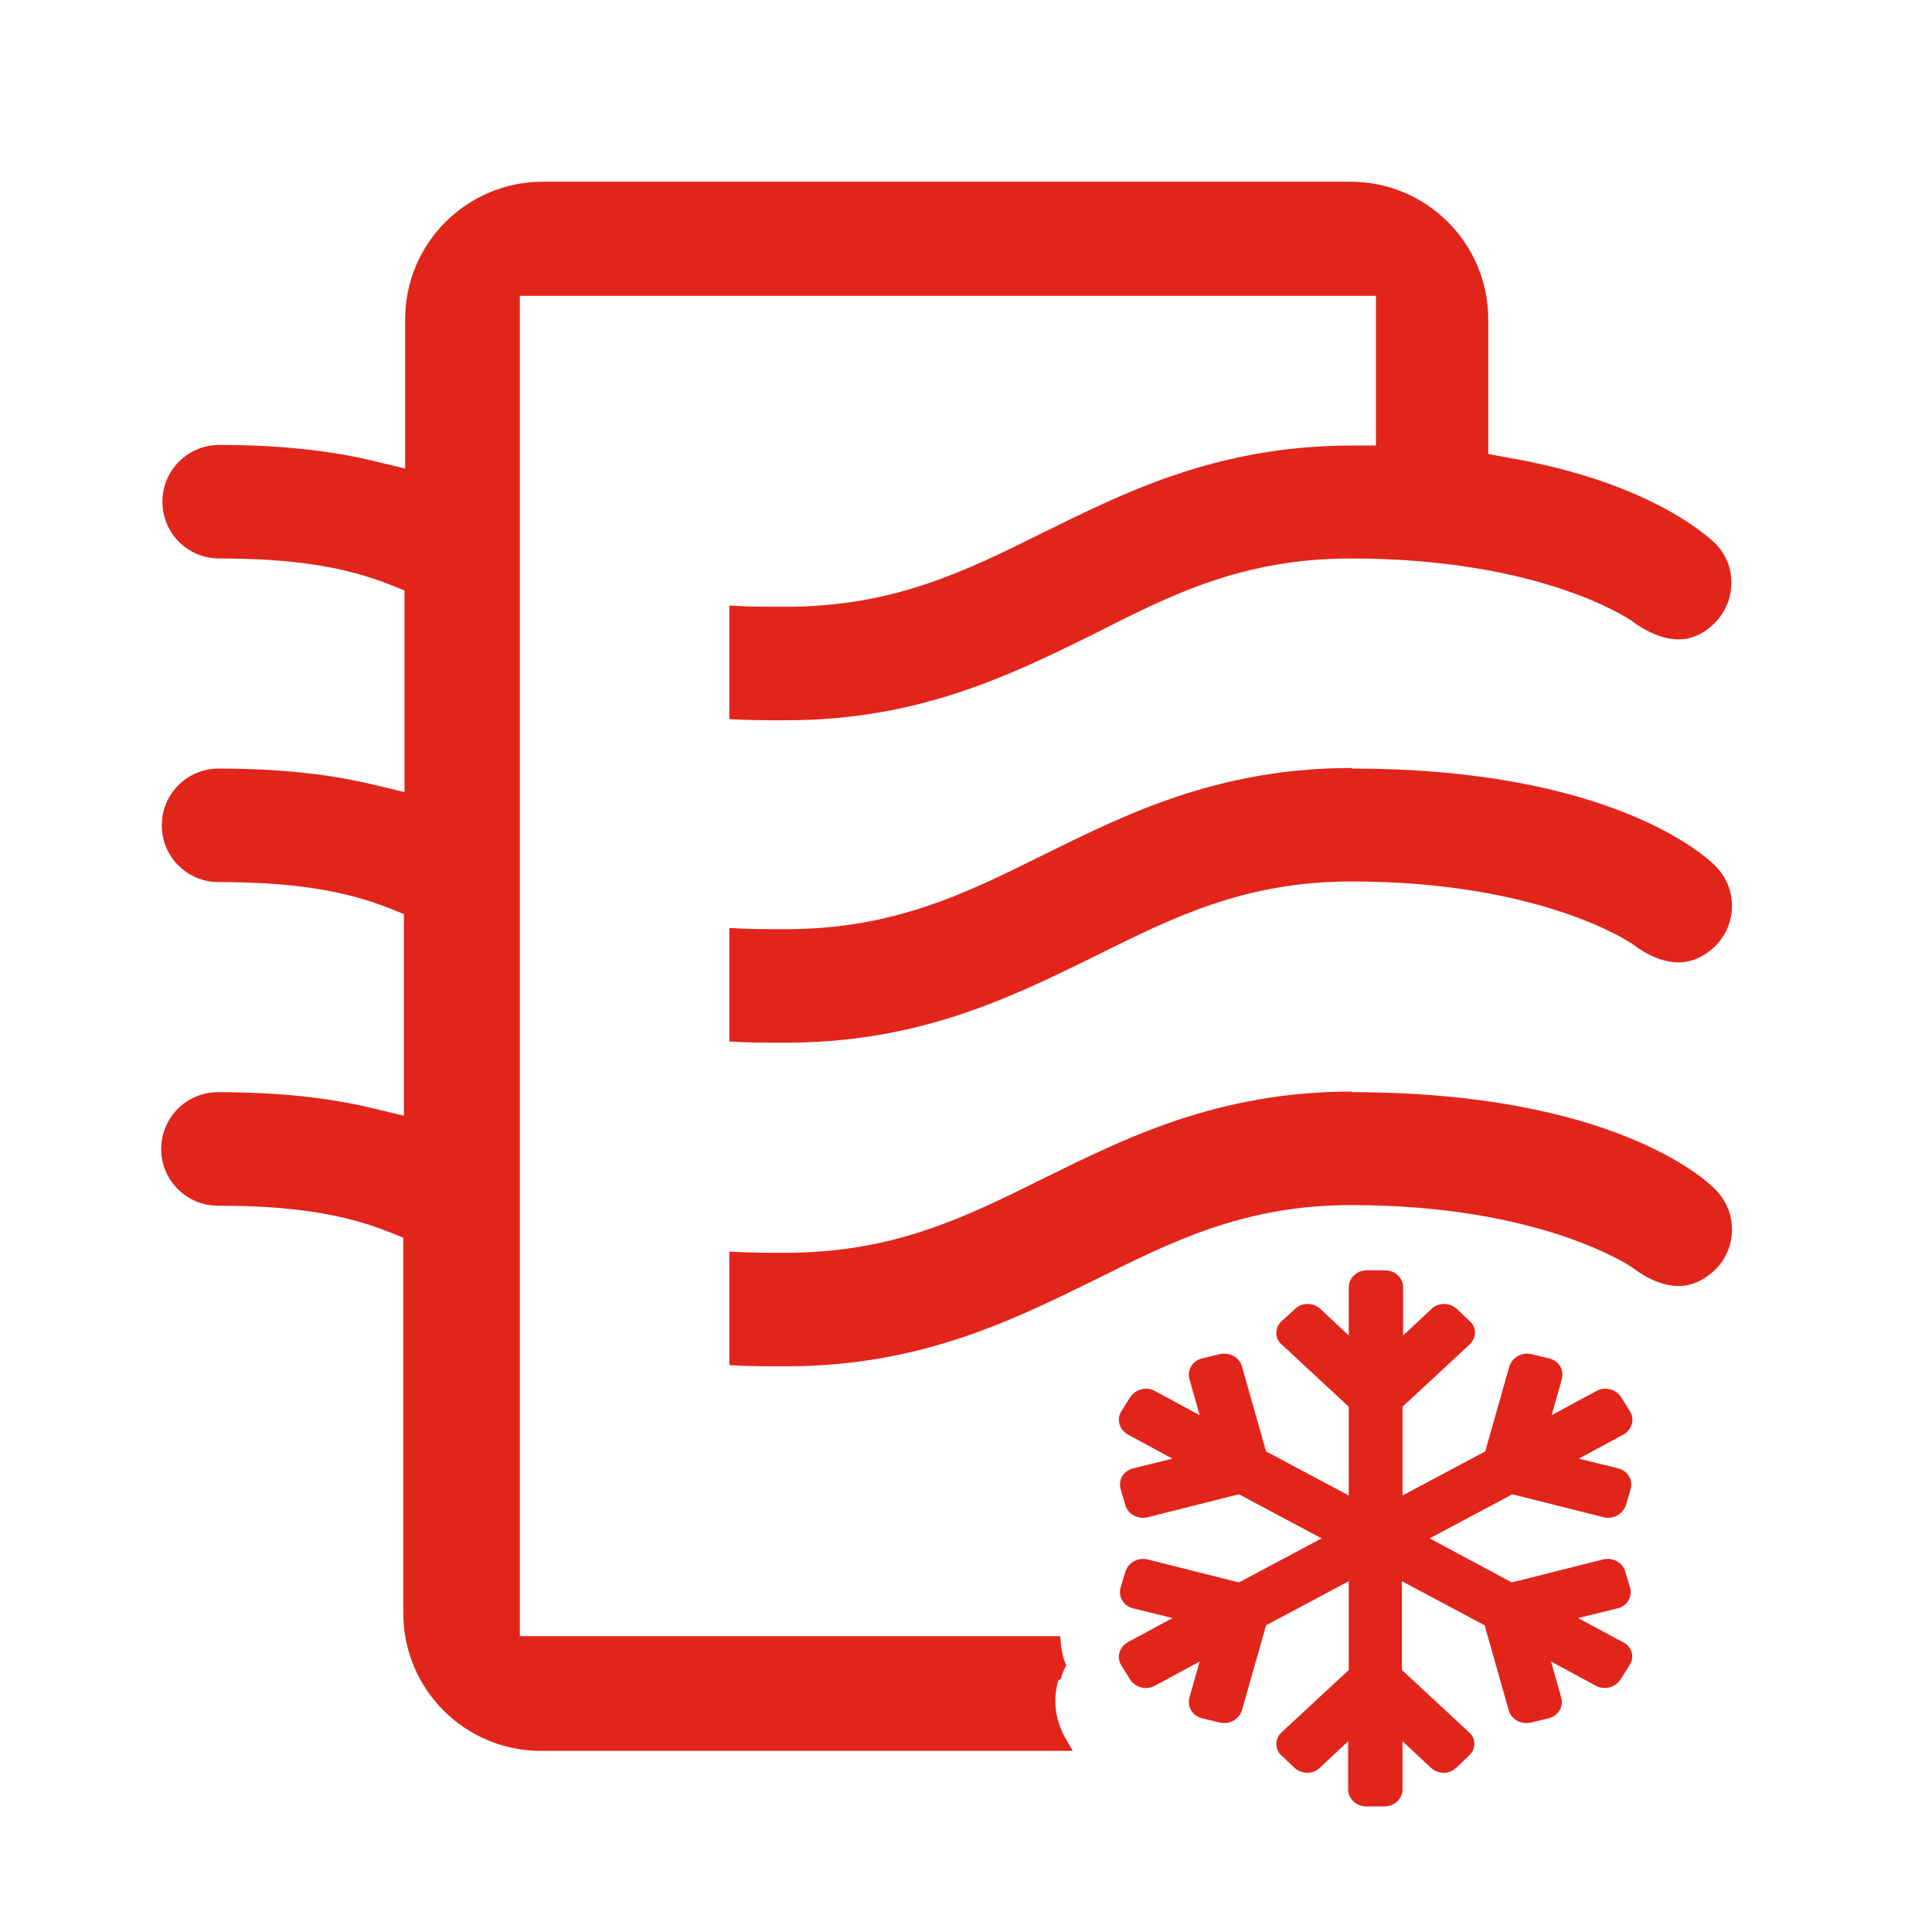 <?xml version="1.0" encoding="UTF-8"?> <svg xmlns="http://www.w3.org/2000/svg" id="Layer_1" data-name="Layer 1" viewBox="0 0 32 32"><defs><style> .cls-1 { fill: #e1251b; } </style></defs><path class="cls-1" d="M26.88,27.2l-.74-.4.65-.16c.16-.04.25-.19.21-.34l-.08-.27c-.04-.15-.21-.24-.37-.2l-1.51.38-1.36-.73,1.37-.73,1.51.38c.16.04.32-.05.37-.2l.08-.27c.04-.15-.05-.3-.21-.34l-.65-.16.74-.4c.14-.08.19-.25.11-.38l-.15-.24c-.08-.13-.27-.18-.41-.1l-.74.4.17-.6c.04-.15-.05-.3-.21-.34l-.29-.07c-.16-.04-.32.05-.37.2l-.4,1.41-1.37.73v-1.47l1.11-1.03c.12-.11.12-.29,0-.39l-.21-.2c-.12-.11-.31-.11-.42,0l-.47.44v-.8c0-.15-.13-.28-.3-.28h-.3c-.17,0-.3.13-.3.28v.8l-.47-.44c-.12-.11-.31-.11-.42,0l-.22.2c-.12.11-.12.29,0,.39l1.11,1.03v1.47l-1.37-.73-.4-1.41c-.04-.15-.21-.24-.37-.2l-.29.07c-.16.04-.25.19-.21.34l.17.6-.74-.4c-.14-.08-.32-.03-.41.1l-.15.24c-.08.13-.03.3.11.38l.74.4-.65.16c-.16.04-.25.19-.21.34l.08.27c.04.15.21.24.37.2l1.51-.38,1.37.73-1.37.73-1.51-.38c-.16-.04-.32.05-.37.2l-.08.27c-.04.15.05.3.21.34l.65.16-.74.4c-.14.08-.19.25-.11.38l.15.24c.08.13.27.18.41.1l.74-.4-.17.6c-.04.15.05.3.21.34l.29.07c.16.04.32-.05.37-.2l.4-1.41,1.37-.73v1.47l-1.11,1.03c-.12.11-.12.29,0,.39l.21.2c.12.11.31.11.42,0l.47-.44v.8c0,.15.13.28.3.28h.3c.17,0,.3-.13.3-.28v-.8l.47.44c.12.11.31.11.42,0l.21-.2c.12-.11.12-.29,0-.39l-1.11-1.03v-1.47l1.37.73.4,1.41c.04.15.21.24.37.2l.29-.07c.16-.04.25-.19.21-.34l-.17-.6.74.4c.14.08.32.03.41-.1l.15-.24c.09-.13.04-.3-.1-.38Z"></path><path class="cls-1" d="M17.57,27.81c.02-.08.05-.15.09-.23-.07-.15-.09-.32-.1-.48h-8.95V4.9h14.18v2.48h-.4c-2.22,0-3.75.77-5.11,1.44-1.27.63-2.47,1.23-4.26,1.23-.33,0-.64,0-.94-.02v1.88c.29.02.6.02.94.02,2.19,0,3.7-.74,5.1-1.43,1.26-.64,2.45-1.25,4.26-1.25,3.1,0,4.57.98,4.64,1.03.27.2.54.31.78.31.22,0,.42-.09.6-.27.37-.37.37-.97,0-1.33-.25-.23-1.23-1.03-3.42-1.41l-.33-.06v-2.23c0-1.26-1.02-2.28-2.28-2.28h-13.38c-1.26,0-2.28,1.02-2.28,2.28v2.47l-.5-.12c-.74-.18-1.58-.27-2.58-.27-.52,0-.94.42-.94.94s.42.94.94.94c1.19,0,2.06.13,2.82.43l.25.1v3.34l-.5-.12c-.74-.18-1.58-.27-2.58-.27-.52,0-.94.42-.94.94s.42.94.94.94c1.19,0,2.06.13,2.82.43l.25.1v3.34l-.5-.12c-.74-.18-1.58-.27-2.58-.27-.52,0-.94.42-.94.94s.42.94.94.94c1.19,0,2.06.13,2.82.43l.25.1v6.22c0,1.26,1.02,2.28,2.28,2.28h8.81l-.1-.17c-.19-.31-.24-.67-.14-1Z"></path><path class="cls-1" d="M22.39,12.72c-2.22,0-3.75.77-5.11,1.44-1.27.63-2.47,1.23-4.26,1.23-.33,0-.64,0-.94-.02v1.88c.29.02.6.02.94.02,2.19,0,3.7-.74,5.03-1.39l.1-.05c1.27-.63,2.46-1.23,4.23-1.23,3.1,0,4.57.98,4.65,1.03.26.2.53.31.77.31.22,0,.42-.09.61-.27.37-.37.37-.96,0-1.33-.17-.17-1.74-1.61-6.02-1.61Z"></path><path class="cls-1" d="M22.39,18.08c-2.22,0-3.75.77-5.11,1.44-1.27.63-2.47,1.23-4.26,1.23-.33,0-.64,0-.94-.02v1.88c.29.02.6.02.94.02,2.19,0,3.7-.74,5.03-1.39l.1-.05c1.27-.63,2.46-1.23,4.23-1.23,3.1,0,4.57.98,4.65,1.03.26.2.53.31.77.31.22,0,.42-.09.61-.27.37-.37.37-.96,0-1.33-.16-.17-1.73-1.61-6.02-1.61Z"></path></svg> 